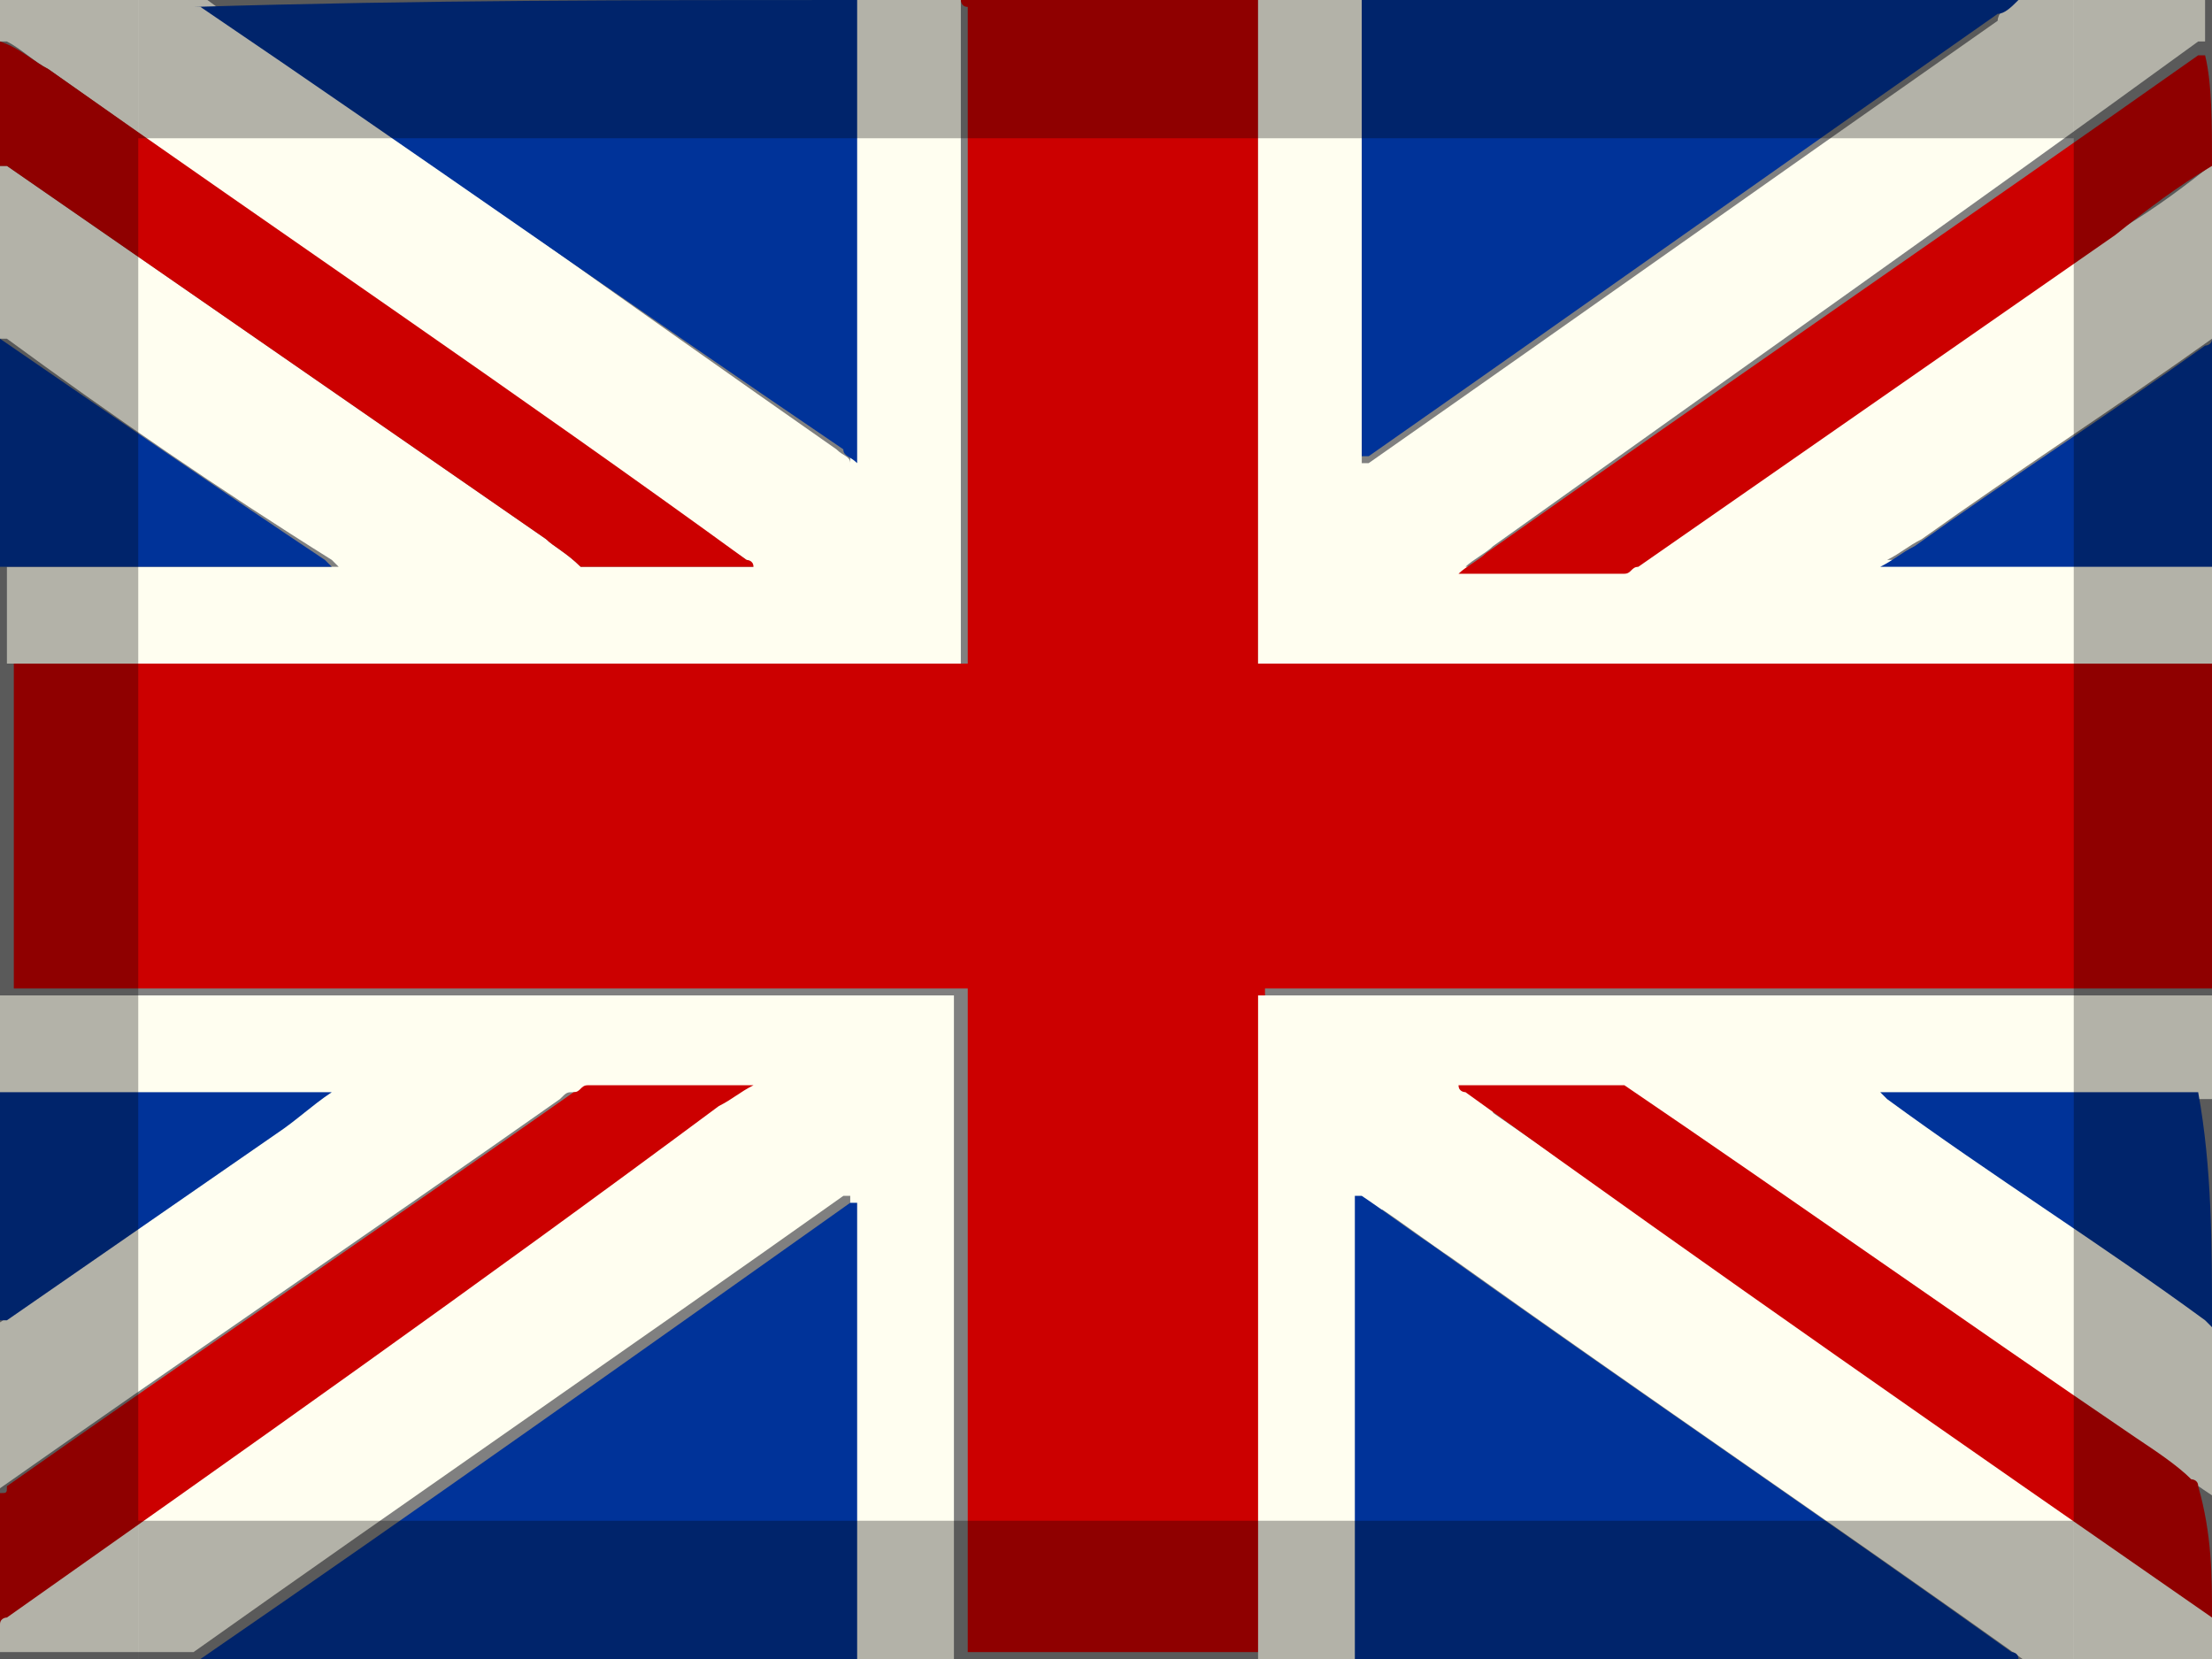 <?xml version="1.0" encoding="utf-8"?>
<!-- Generator: Adobe Illustrator 18.1.1, SVG Export Plug-In . SVG Version: 6.00 Build 0)  -->
<svg version="1.1" id="Layer_1" xmlns="http://www.w3.org/2000/svg" xmlns:xlink="http://www.w3.org/1999/xlink" x="0px" y="0px"
	 viewBox="0 0 32 24" enable-background="new 0 0 32 24" xml:space="preserve">
<rect x="0" y="0" width="32" height="24" fill="#808080" stroke="none"/>
<g>
	<path fill="#CC0000" d="M13.9,0c1.4,0,2.9,0,4.3,0c0,0,0,0.1,0,0.1c0,3.1,0,6.3,0,9.4c0,0,0,0.1,0,0.1c0,0,0,0,0,0c0,0,0.1,0,0.1,0
		c4.6,0,9.1,0,13.7,0c0,0,0.1,0,0.1,0c0,1.6,0,3.1,0,4.7c0,0-0.1,0-0.1,0c-4.5,0-9.1,0-13.6,0c0,0-0.1,0-0.1,0c0,0,0,0,0,0
		c0,0,0,0.1,0,0.1c0,3.1,0,6.3,0,9.4c0,0,0,0.1,0,0.1c-1.4,0-2.9,0-4.3,0c0,0,0-0.1,0-0.1c0-3.1,0-6.3,0-9.4c0,0,0-0.1,0-0.1
		c0,0,0,0,0,0c0,0-0.1,0-0.1,0c-4.5,0-9.1,0-13.6,0c0,0-0.1,0-0.1,0c0-1.6,0-3.1,0-4.7c0,0,0.1,0,0.1,0c4.5,0,9.1,0,13.6,0
		c0,0,0.1,0,0.1,0c0,0,0,0,0,0c0,0,0-0.1,0-0.1c0-3.1,0-6.3,0-9.4C13.9,0.1,13.9,0,13.9,0z"/>
	<path fill="#FFFEF0" d="M0,14.4c0,0,0.1,0,0.1,0c4.5,0,9.1,0,13.6,0c0,0,0.1,0,0.1,0c0,0,0,0,0,0c0,0,0,0.1,0,0.1
		c0,3.1,0,6.3,0,9.4c0,0,0,0.1,0,0.1c-0.5,0-1,0-1.5,0c0-2.2,0-4.4,0-6.6c0,0,0,0,0-0.1c0,0,0,0,0,0c0,0,0,0-0.1,0
		c-3.1,2.2-6.3,4.4-9.4,6.6c0,0,0,0-0.1,0c-1,0-1.9,0-2.9,0c0-0.2,0-0.4,0-0.5c0,0,0.1,0,0.1-0.1c3.4-2.4,6.9-4.8,10.3-7.2
		c0.2-0.1,0.3-0.2,0.5-0.3c0,0,0,0,0,0c0,0-0.1,0-0.1,0c-0.8,0-1.5,0-2.3,0c-0.1,0-0.1,0-0.2,0.1c-2.7,1.9-5.5,3.8-8.2,5.7
		c0,0-0.1,0-0.1,0.1c0,0,0,0,0,0c0-0.8,0-1.7,0-2.5c0,0,0.1,0,0.1,0c1.3-0.9,2.6-1.8,3.9-2.7c0.3-0.2,0.5-0.4,0.8-0.6c0,0,0,0,0,0
		c0,0-0.1,0-0.1,0c-1.5,0-3.1,0-4.6,0c0,0-0.1,0-0.1,0C0,15.3,0,14.8,0,14.4z"/>
	<path fill="#FFFEF0" d="M18.2,24c0,0,0-0.1,0-0.1c0-3.1,0-6.3,0-9.4c0,0,0-0.1,0-0.1c0,0,0,0,0,0c0,0,0.1,0,0.1,0
		c4.5,0,9.1,0,13.6,0c0,0,0.1,0,0.1,0c0,0.5,0,1,0,1.5c0,0,0,0,0,0c-1.5,0-3.1,0-4.6,0c0,0,0,0,0,0c0,0,0,0,0,0c0,0,0.1,0,0.1,0.1
		c1.5,1.1,3.1,2.1,4.6,3.2c0,0,0.1,0.1,0.1,0.1c0,0.8,0,1.7,0,2.5c0,0-0.1,0-0.1-0.1c-0.3-0.2-0.6-0.4-0.8-0.6
		c-2.5-1.7-4.9-3.4-7.4-5.1c0,0-0.1,0-0.1,0c-0.8,0-1.5,0-2.3,0c0,0,0,0,0,0c0,0,0,0,0,0c0,0,0.1,0,0.1,0.1c3.6,2.5,7.2,5,10.7,7.5
		c0,0,0,0,0,0c0,0.2,0,0.4,0,0.6c-0.9,0-1.9,0-2.8,0c0,0-0.1,0-0.1-0.1c-2.8-2-5.6-3.9-8.4-5.9c-0.3-0.2-0.7-0.5-1-0.7
		c0,0,0,0-0.1,0c0,0,0,0.1,0,0.1c0,2.2,0,4.3,0,6.5c0,0,0,0.1,0,0.1C19.1,24,18.6,24,18.2,24z"/>
	<path fill="#FFFEF0" d="M13.9,0c0,0,0,0.1,0,0.1c0,3.1,0,6.3,0,9.4c0,0,0,0.1,0,0.1c0,0,0,0,0,0c0,0-0.1,0-0.1,0
		c-4.5,0-9.1,0-13.6,0c0,0-0.1,0-0.1,0c0-0.5,0-1,0-1.4c0,0,0.1,0,0.1,0c1.5,0,3.1,0,4.6,0c0,0,0,0,0.1,0c0,0,0,0,0,0
		c0,0,0,0-0.1-0.1C3.2,7.1,1.6,6,0.1,4.9c0,0,0,0-0.1,0c0,0,0,0,0,0C0,4,0,3.2,0,2.4c0,0,0,0,0,0c0,0,0,0,0.1,0
		C2.7,4.2,5.3,6,7.9,7.8C8,7.9,8.2,8,8.4,8.2c0,0,0.1,0,0.1,0c0,0,0.1,0,0.1,0c0.7,0,1.5,0,2.2,0c0,0,0,0,0.1,0c0,0,0,0,0,0
		c0,0,0,0-0.1-0.1C7.4,5.8,4.1,3.4,0.7,1C0.5,0.9,0.3,0.7,0.1,0.6c0,0,0,0-0.1,0C0,0.4,0,0.2,0,0c1,0,1.9,0,2.9,0c0,0,0,0,0,0
		c0,0,0,0,0.1,0C6,2.2,9.1,4.4,12.1,6.5c0.1,0.1,0.2,0.1,0.2,0.2c0,0,0,0,0,0c0-2.2,0-4.5,0-6.7C12.9,0,13.4,0,13.9,0z"/>
	<path fill="#FFFEF0" d="M32,9.6C32,9.6,31.9,9.7,32,9.6c-4.6,0-9.2,0-13.7,0c0,0-0.1,0-0.1,0c0,0,0,0,0,0c0,0,0-0.1,0-0.1
		c0-3.1,0-6.3,0-9.4c0,0,0-0.1,0-0.1c0.5,0,1,0,1.5,0c0,0,0,0,0,0.1c0,2.2,0,4.4,0,6.5c0,0,0,0,0,0.1c0,0,0,0,0,0c0,0,0,0,0.1,0
		c3-2.1,6.1-4.3,9.1-6.4C28.9,0.2,29,0.1,29.1,0c0,0,0,0,0,0c0.9,0,1.9,0,2.8,0c0,0.2,0,0.4,0,0.6c0,0,0,0-0.1,0
		C28.5,3,25.1,5.4,21.6,7.9c-0.1,0.1-0.3,0.2-0.4,0.3c0,0,0,0,0,0c0,0,0.1,0,0.1,0c0.8,0,1.5,0,2.3,0c0.1,0,0.1,0,0.2-0.1
		c2.3-1.6,4.6-3.2,6.9-4.8c0.5-0.3,0.9-0.6,1.4-1c0,0.8,0,1.7,0,2.5c0,0-0.1,0-0.1,0.1c-1.4,1-2.8,1.9-4.2,2.9
		c-0.2,0.1-0.3,0.2-0.5,0.3c0,0,0,0,0,0c0,0,0.1,0,0.1,0c1.5,0,3,0,4.6,0c0,0,0.1,0,0.1,0C32,8.7,32,9.2,32,9.6z"/>
	<path fill="#003399" d="M12.4,0c0,2.2,0,4.5,0,6.7c0,0,0,0,0,0c-0.1-0.1-0.2-0.1-0.2-0.2C9.1,4.4,6,2.2,2.9,0.1c0,0,0,0-0.1,0
		c0,0,0,0,0,0C6.1,0,9.2,0,12.4,0z"/>
	<path fill="#003399" d="M29.2,0C29.2,0,29.1,0,29.2,0c-0.1,0.1-0.2,0.2-0.3,0.2c-3,2.1-6.1,4.3-9.1,6.4c0,0,0,0-0.1,0c0,0,0,0,0,0
		c0,0,0,0,0-0.1c0-2.2,0-4.4,0-6.5c0,0,0,0,0-0.1C22.8,0,26,0,29.2,0z"/>
	<path fill="#003399" d="M2.9,24C2.9,24,2.9,24,2.9,24c3.2-2.2,6.3-4.4,9.4-6.6c0,0,0,0,0.1,0c0,0,0,0,0,0c0,0,0,0,0,0.1
		c0,2.2,0,4.4,0,6.6C9.2,24,6.1,24,2.9,24z"/>
	<path fill="#003399" d="M19.6,24C19.6,24,19.6,23.9,19.6,24c0-2.3,0-4.4,0-6.6c0,0,0-0.1,0-0.1c0,0,0,0,0.1,0
		c0.3,0.2,0.7,0.5,1,0.7c2.8,2,5.6,3.9,8.4,5.9c0,0,0.1,0,0.1,0.1C26,24,22.8,24,19.6,24z"/>
	<path fill="#CC0000" d="M0,0.6C0,0.6,0.1,0.6,0,0.6C0.3,0.7,0.5,0.9,0.7,1c3.4,2.4,6.8,4.7,10.1,7.1c0,0,0.1,0,0.1,0.1c0,0,0,0,0,0
		c0,0,0,0-0.1,0c-0.7,0-1.5,0-2.2,0c0,0-0.1,0-0.1,0c-0.1,0-0.1,0-0.1,0C8.2,8,8,7.9,7.9,7.8C5.3,6,2.7,4.2,0.1,2.4c0,0,0,0-0.1,0
		c0,0,0,0,0,0C0,1.8,0,1.2,0,0.6z"/>
	<path fill="#CC0000" d="M0,21.6C0,21.6,0,21.6,0,21.6c0.1,0,0.1,0,0.1-0.1c2.7-1.9,5.5-3.8,8.2-5.7c0.1,0,0.1-0.1,0.2-0.1
		c0.8,0,1.5,0,2.3,0c0,0,0.1,0,0.1,0c0,0,0,0,0,0c-0.2,0.1-0.3,0.2-0.5,0.3C6.9,18.6,3.5,21,0.1,23.4c0,0-0.1,0-0.1,0.1
		C0,22.9,0,22.3,0,21.6z"/>
	<path fill="#CC0000" d="M32,2.4c-0.5,0.3-0.9,0.6-1.4,1c-2.3,1.6-4.6,3.2-6.9,4.8c-0.1,0-0.1,0.1-0.2,0.1c-0.8,0-1.5,0-2.3,0
		c0,0-0.1,0-0.1,0c0,0,0,0,0,0c0.1-0.1,0.3-0.2,0.4-0.3c3.4-2.4,6.9-4.8,10.3-7.2c0,0,0,0,0.1,0C32,1.2,32,1.8,32,2.4z"/>
	<path fill="#CC0000" d="M32,23.4C32,23.4,32,23.4,32,23.4c-3.6-2.5-7.2-5-10.8-7.6c0,0-0.1,0-0.1-0.1c0,0,0,0,0,0c0,0,0,0,0,0
		c0.8,0,1.5,0,2.3,0c0.1,0,0.1,0,0.1,0c2.5,1.7,4.9,3.4,7.4,5.1c0.3,0.2,0.6,0.4,0.8,0.6c0,0,0.1,0,0.1,0.1C32,22.2,32,22.8,32,23.4
		z"/>
	<path fill="#003399" d="M0,4.9C0,4.9,0,4.9,0,4.9C0.1,4.9,0.1,4.9,0,4.9C1.6,6,3.2,7.1,4.7,8.1c0,0,0,0,0.1,0.1c0,0,0,0,0,0
		c0,0,0,0-0.1,0c-1.5,0-3.1,0-4.6,0c0,0-0.1,0-0.1,0C0,7.1,0,6,0,4.9z"/>
	<path fill="#003399" d="M0,15.8C0,15.8,0.1,15.8,0,15.8c1.6,0,3.2,0,4.7,0c0,0,0.1,0,0.1,0c0,0,0,0,0,0c-0.3,0.2-0.5,0.4-0.8,0.6
		c-1.3,0.9-2.6,1.8-3.9,2.7c0,0,0,0-0.1,0C0,18,0,16.9,0,15.8z"/>
	<path fill="#003399" d="M32,8.2C32,8.2,31.9,8.2,32,8.2c-1.6,0-3.1,0-4.7,0c0,0-0.1,0-0.1,0c0,0,0,0,0,0c0.2-0.1,0.3-0.2,0.5-0.3
		c1.4-1,2.8-1.9,4.2-2.9c0,0,0.1,0,0.1-0.1C32,6,32,7.1,32,8.2z"/>
	<path fill="#003399" d="M32,19.2c0,0-0.1-0.1-0.1-0.1c-1.5-1.1-3.1-2.1-4.6-3.2c0,0,0,0-0.1-0.1c0,0,0,0,0,0c0,0,0,0,0,0
		c1.5,0,3.1,0,4.6,0c0,0,0,0,0,0C32,16.9,32,18,32,19.2z"/>
</g>
<g>
	<rect opacity="0.3" width="2" height="24"/>
	<rect x="30" opacity="0.3" width="2" height="24"/>
	<rect x="2" y="22" opacity="0.3" width="28" height="2"/>
	<rect x="2" opacity="0.3" width="28" height="2"/>
</g>
</svg>
